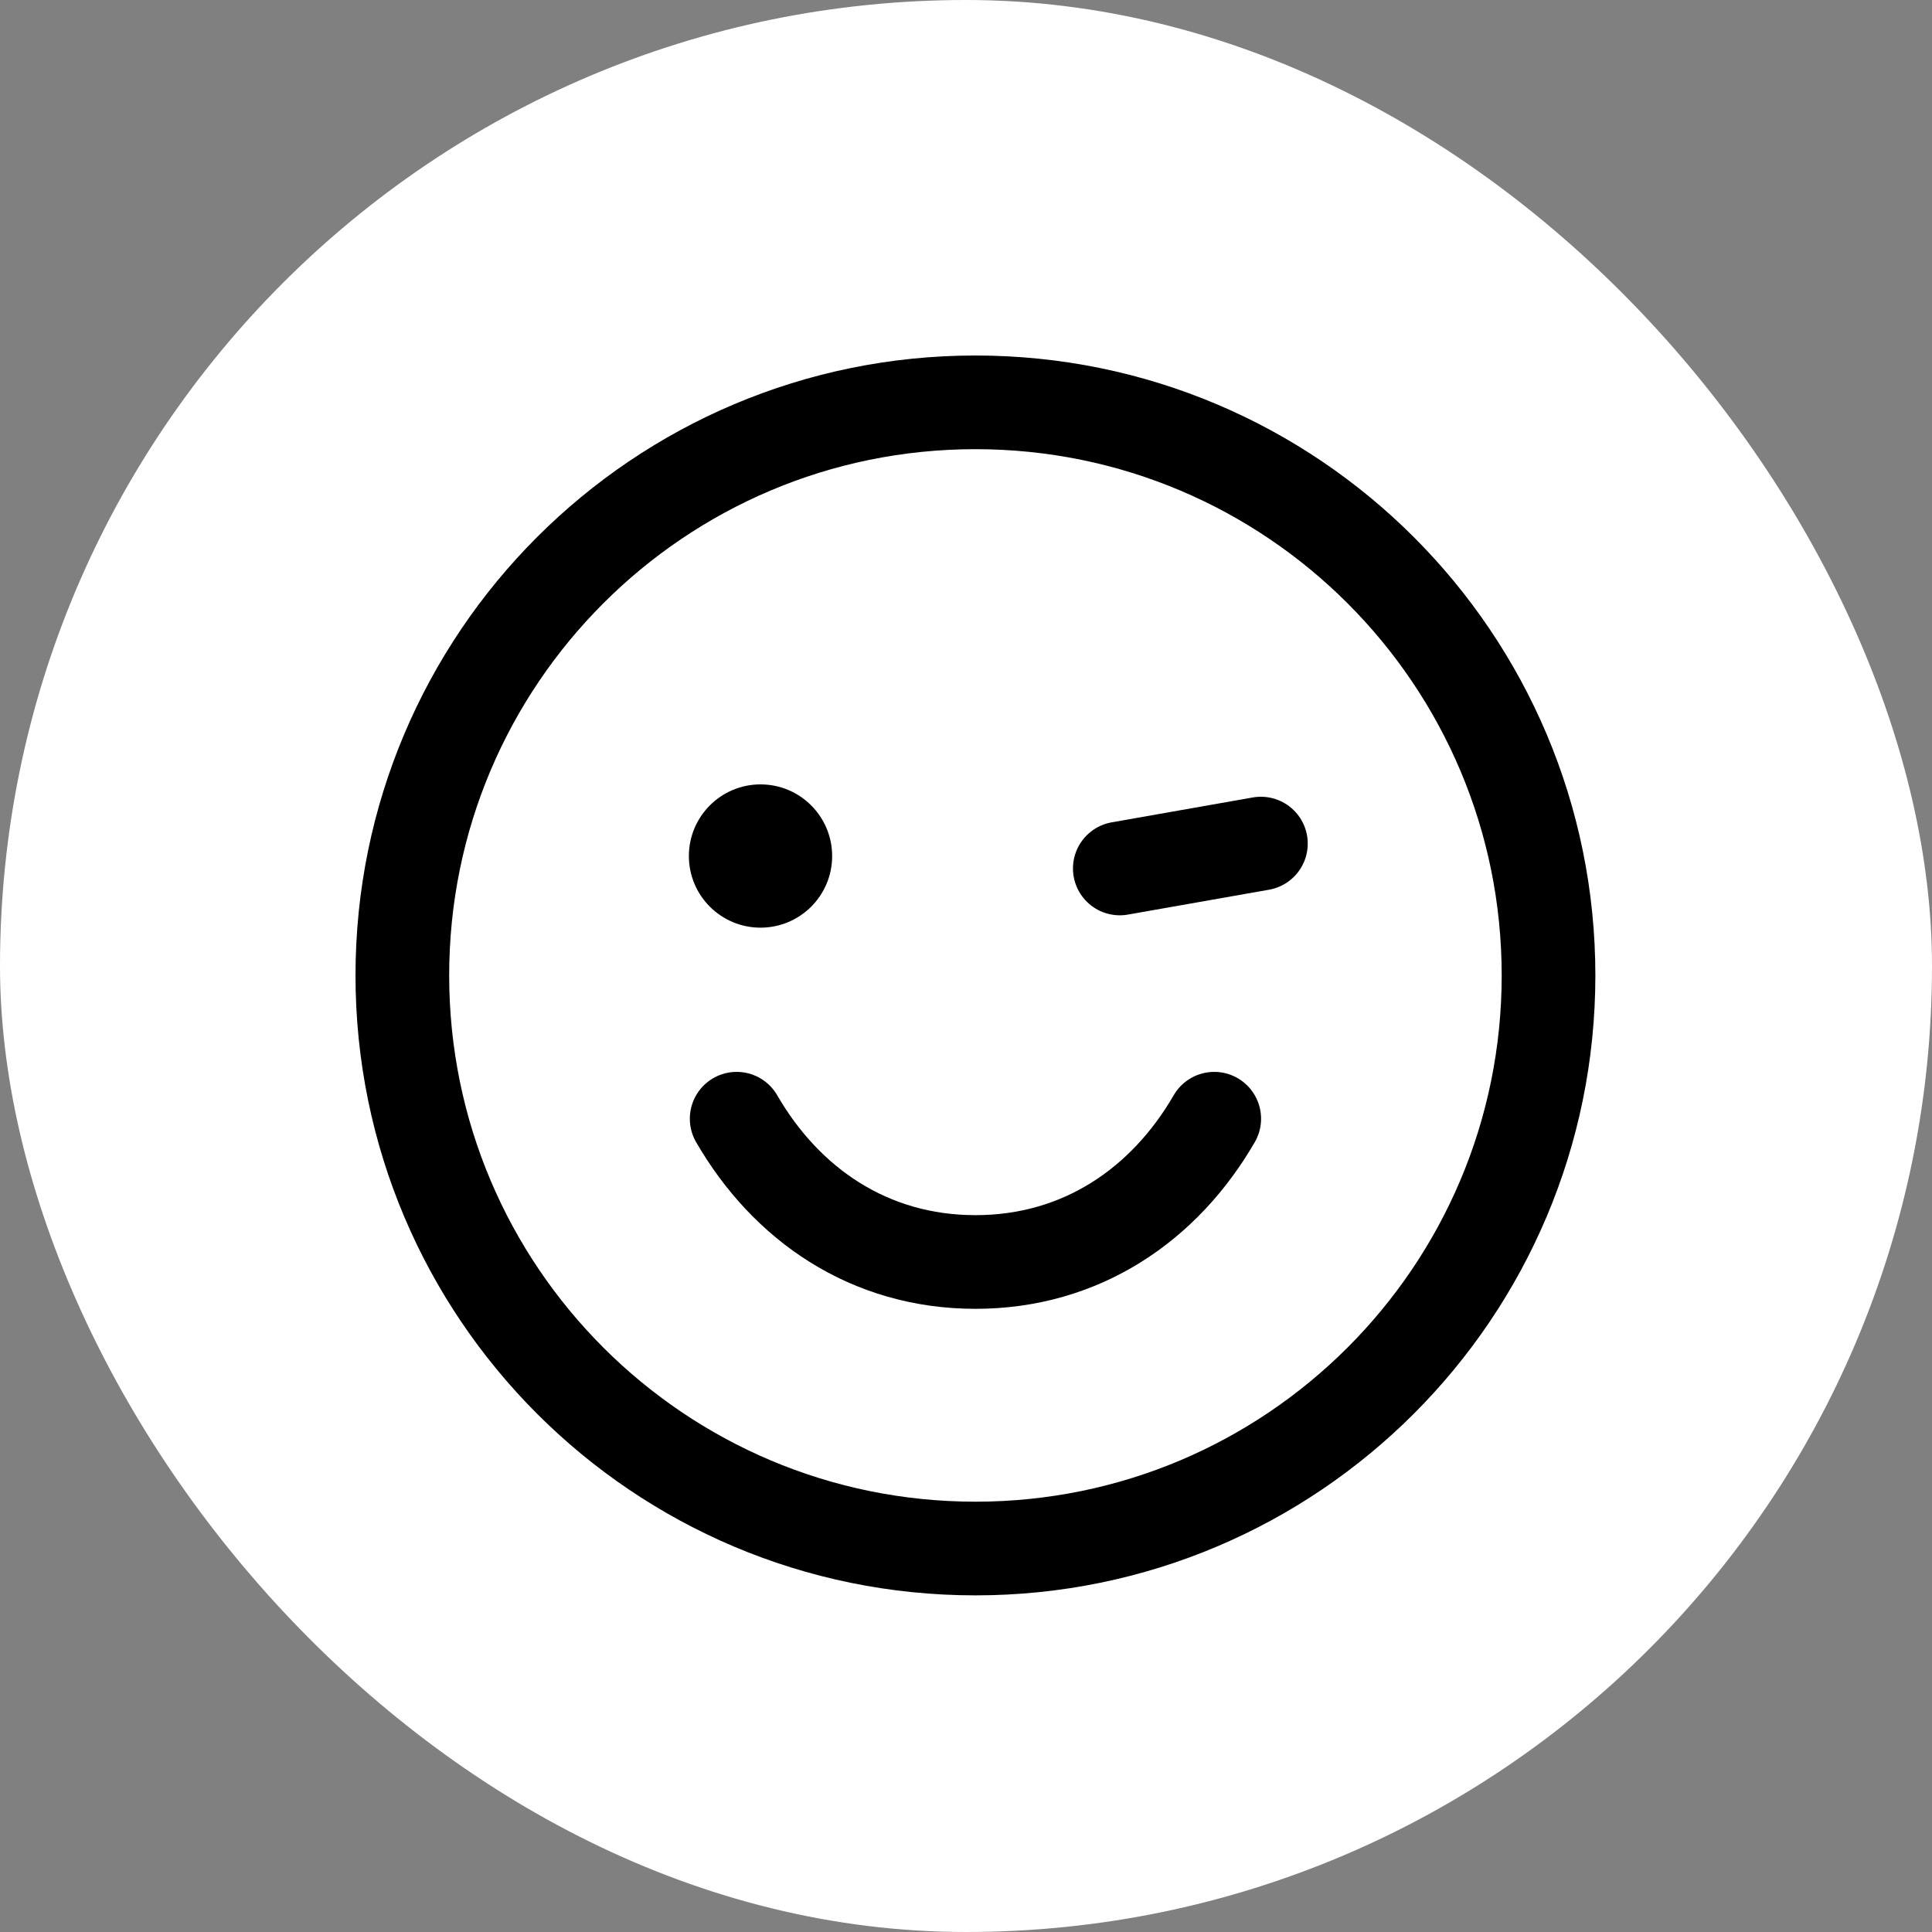 <svg width="64" height="64" viewBox="0 0 64 64" fill="none" xmlns="http://www.w3.org/2000/svg">
<rect x="0" y="0" width="64" height="64" fill="#808080" stroke="none"/>
<rect width="64" height="64" rx="32" fill="white"/>
<path d="M32.313 51.297C42.797 51.297 51.297 42.797 51.297 32.312C51.297 21.828 42.797 13.328 32.313 13.328C21.828 13.328 13.328 21.828 13.328 32.312C13.328 42.797 21.828 51.297 32.313 51.297Z" stroke="black" stroke-width="3.103" stroke-linecap="round" stroke-linejoin="round"/>
<path d="M25.193 30.73C26.504 30.73 27.566 29.668 27.566 28.358C27.566 27.047 26.504 25.984 25.193 25.984C23.883 25.984 22.82 27.047 22.82 28.358C22.82 29.668 23.883 30.73 25.193 30.73Z" fill="black"/>
<path d="M37.095 28.769L41.769 27.945" stroke="black" stroke-width="3.103" stroke-linecap="round" stroke-linejoin="round"/>
<path d="M40.223 37.059C38.581 39.896 35.827 41.805 32.313 41.805C28.799 41.805 26.044 39.896 24.403 37.059" stroke="black" stroke-width="3.103" stroke-linecap="round" stroke-linejoin="round"/>
</svg>
